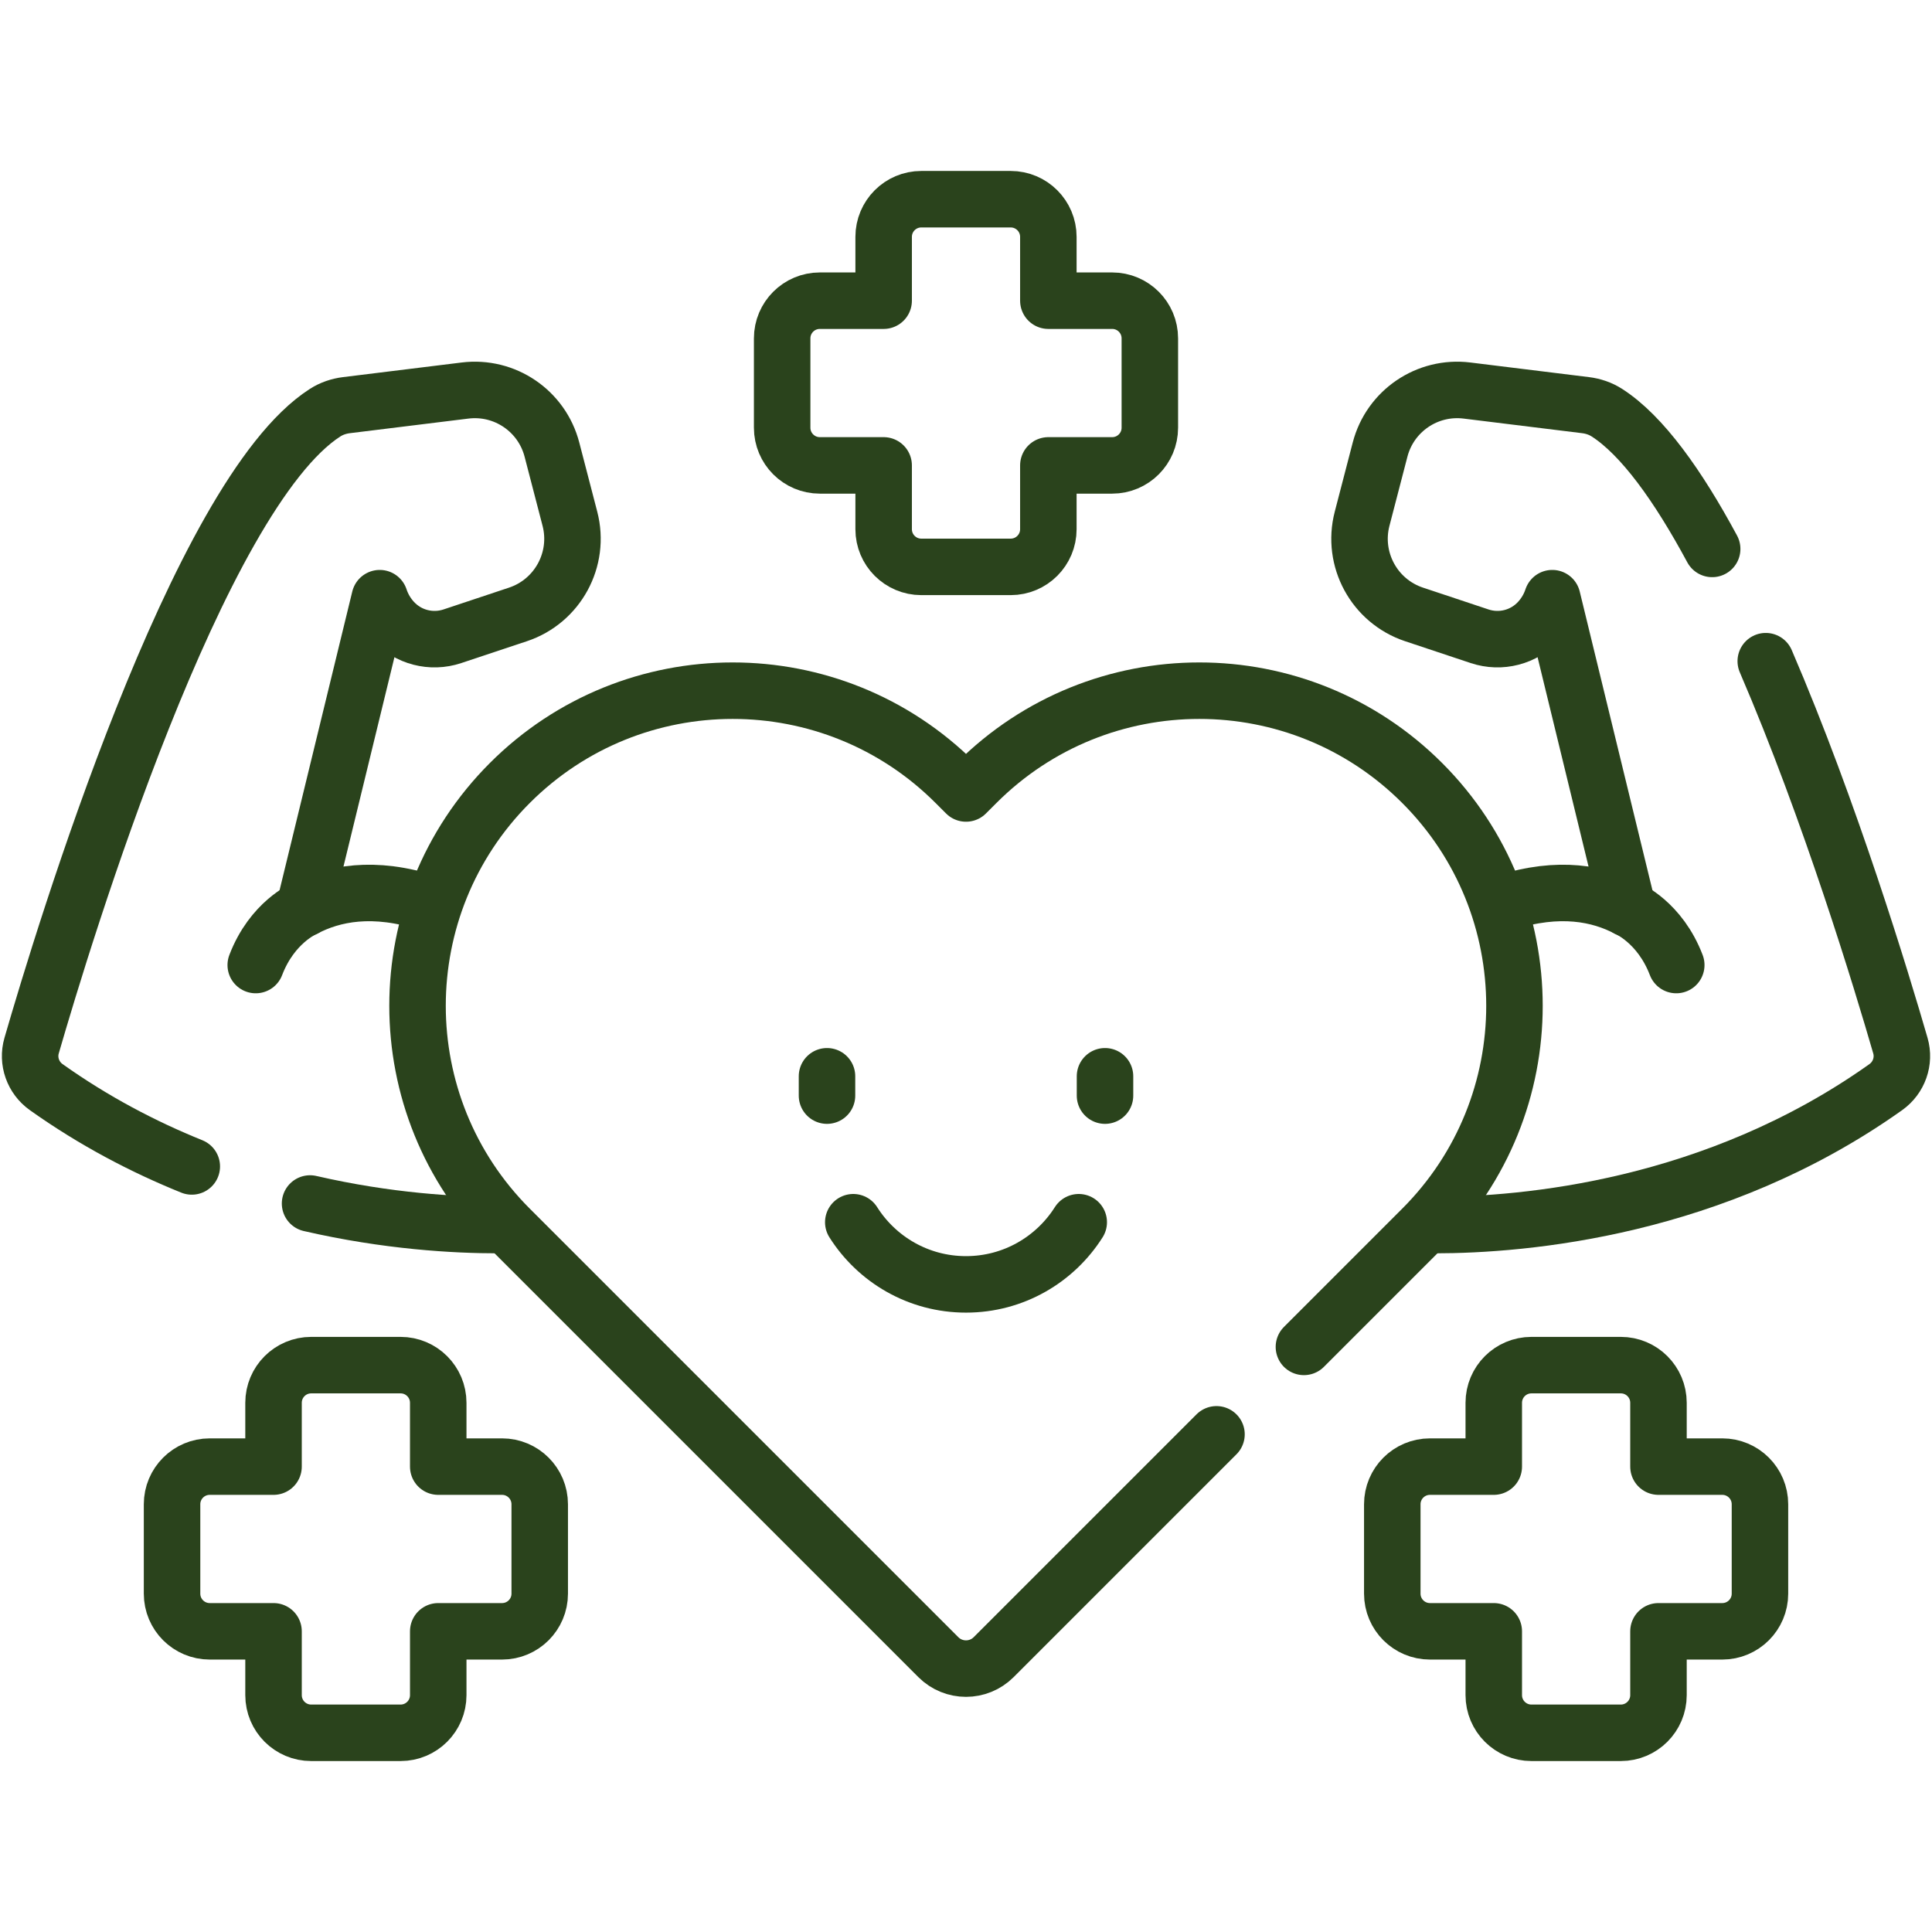 <svg xmlns="http://www.w3.org/2000/svg" fill="none" viewBox="0 0 513 513" height="513" width="513">
<g clip-path="url(#clip0_224_187)">
<path stroke-linejoin="round" stroke-linecap="round" stroke-miterlimit="10" stroke-width="15" stroke="#2A431C" d="M380.883 325.295C404.827 325.287 455.338 320.923 500.723 288.667C504.224 286.179 505.8 281.768 504.606 277.642C499.738 260.819 486.027 215.428 468.858 175.561"></path>
<path stroke-linejoin="round" stroke-linecap="round" stroke-miterlimit="10" stroke-width="15" stroke="#2A431C" d="M454.629 145.755C445.587 128.97 436.067 115.607 426.68 109.58C424.974 108.484 423.025 107.827 421.013 107.579L389.523 103.699C378.98 102.398 369.117 109.105 366.447 119.387L361.676 137.744C358.879 148.519 364.906 159.623 375.465 163.145L392.888 168.947C398.481 170.809 404.643 169.216 408.621 164.872C410.259 163.085 411.448 161.021 412.173 158.83L432.243 241.278C424.759 237.306 414.023 235.052 399.583 239.707"></path>
<path stroke-linejoin="round" stroke-linecap="round" stroke-miterlimit="10" stroke-width="15" stroke="#2A431C" d="M432.242 241.279C432.242 241.279 440.746 244.855 445.095 256.247"></path>
<path stroke-linejoin="round" stroke-linecap="round" stroke-miterlimit="10" stroke-width="15" stroke="#2A431C" d="M113.87 239.856C99.202 235.007 88.321 237.266 80.759 241.279L100.829 158.831C101.554 161.022 102.743 163.086 104.381 164.873C108.359 169.217 114.521 170.81 120.114 168.948L137.537 163.146C148.095 159.624 154.122 148.52 151.326 137.745L146.555 119.388C143.886 109.106 134.023 102.399 123.479 103.7L91.989 107.58C89.976 107.828 88.028 108.485 86.321 109.581C52.498 131.299 16.913 248.206 8.395 277.641C7.201 281.767 8.777 286.178 12.278 288.666C24.991 297.701 38.106 304.546 50.926 309.721"></path>
<path stroke-linejoin="round" stroke-linecap="round" stroke-miterlimit="10" stroke-width="15" stroke="#2A431C" d="M82.329 319.563C102.9 324.3 120.804 325.304 132.375 325.293"></path>
<path stroke-linejoin="round" stroke-linecap="round" stroke-miterlimit="10" stroke-width="15" stroke="#2A431C" d="M346.228 357.638L377.625 326.241C410.303 293.563 410.303 240.582 377.625 207.904C344.947 175.226 291.966 175.226 259.288 207.904L256.501 210.691L253.713 207.904C221.035 175.226 168.054 175.226 135.376 207.904C102.698 240.582 102.698 293.563 135.376 326.241L249.154 440.019C253.211 444.076 259.79 444.076 263.848 440.019L323.014 380.853"></path>
<path stroke-linejoin="round" stroke-linecap="round" stroke-miterlimit="10" stroke-width="15" stroke="#2A431C" d="M295.314 79.841H278.367V62.894C278.367 57.371 273.89 52.894 268.367 52.894H244.633C239.11 52.894 234.633 57.371 234.633 62.894V79.841H217.686C212.163 79.841 207.686 84.318 207.686 89.841V113.575C207.686 119.098 212.163 123.575 217.686 123.575H234.633V140.522C234.633 146.045 239.11 150.522 244.633 150.522H268.367C273.89 150.522 278.367 146.045 278.367 140.522V123.575H295.314C300.837 123.575 305.314 119.098 305.314 113.575V89.841C305.314 84.318 300.837 79.841 295.314 79.841Z"></path>
<path stroke-linejoin="round" stroke-linecap="round" stroke-miterlimit="10" stroke-width="15" stroke="#2A431C" d="M80.759 241.279C80.759 241.279 72.255 244.855 67.906 256.247"></path>
<path stroke-linejoin="round" stroke-linecap="round" stroke-miterlimit="10" stroke-width="15" stroke="#2A431C" d="M226.568 324.534C232.843 334.45 243.897 341.038 256.501 341.038C269.105 341.038 280.159 334.45 286.434 324.534"></path>
<path stroke-linejoin="round" stroke-linecap="round" stroke-miterlimit="10" stroke-width="15" stroke="#2A431C" d="M219.592 285.782V290.917"></path>
<path stroke-linejoin="round" stroke-linecap="round" stroke-miterlimit="10" stroke-width="15" stroke="#2A431C" d="M293.411 285.782V290.917"></path>
<path stroke-linejoin="round" stroke-linecap="round" stroke-miterlimit="10" stroke-width="15" stroke="#2A431C" d="M133.311 389.426H116.364V372.479C116.364 366.956 111.887 362.479 106.364 362.479H82.631C77.108 362.479 72.631 366.956 72.631 372.479V389.426H55.684C50.161 389.426 45.684 393.903 45.684 399.426V423.16C45.684 428.683 50.161 433.16 55.684 433.16H72.631V450.107C72.631 455.63 77.108 460.107 82.631 460.107H106.365C111.888 460.107 116.365 455.63 116.365 450.107V433.16H133.312C138.835 433.16 143.312 428.683 143.312 423.16V399.426C143.311 393.903 138.834 389.426 133.311 389.426Z"></path>
<path stroke-linejoin="round" stroke-linecap="round" stroke-miterlimit="10" stroke-width="15" stroke="#2A431C" d="M457.319 389.426H440.372V372.479C440.372 366.956 435.895 362.479 430.372 362.479H406.638C401.115 362.479 396.638 366.956 396.638 372.479V389.426H379.691C374.168 389.426 369.691 393.903 369.691 399.426V423.16C369.691 428.683 374.168 433.16 379.691 433.16H396.638V450.107C396.638 455.63 401.115 460.107 406.638 460.107H430.372C435.895 460.107 440.372 455.63 440.372 450.107V433.16H457.319C462.842 433.16 467.319 428.683 467.319 423.16V399.426C467.319 393.903 462.842 389.426 457.319 389.426Z"></path>
</g>
<defs>
<clipPath id="clip0_224_187">
<rect transform="translate(0.5 0.5)" fill="white" height="512.001" width="512.001"></rect>
</clipPath>
</defs>
</svg>
